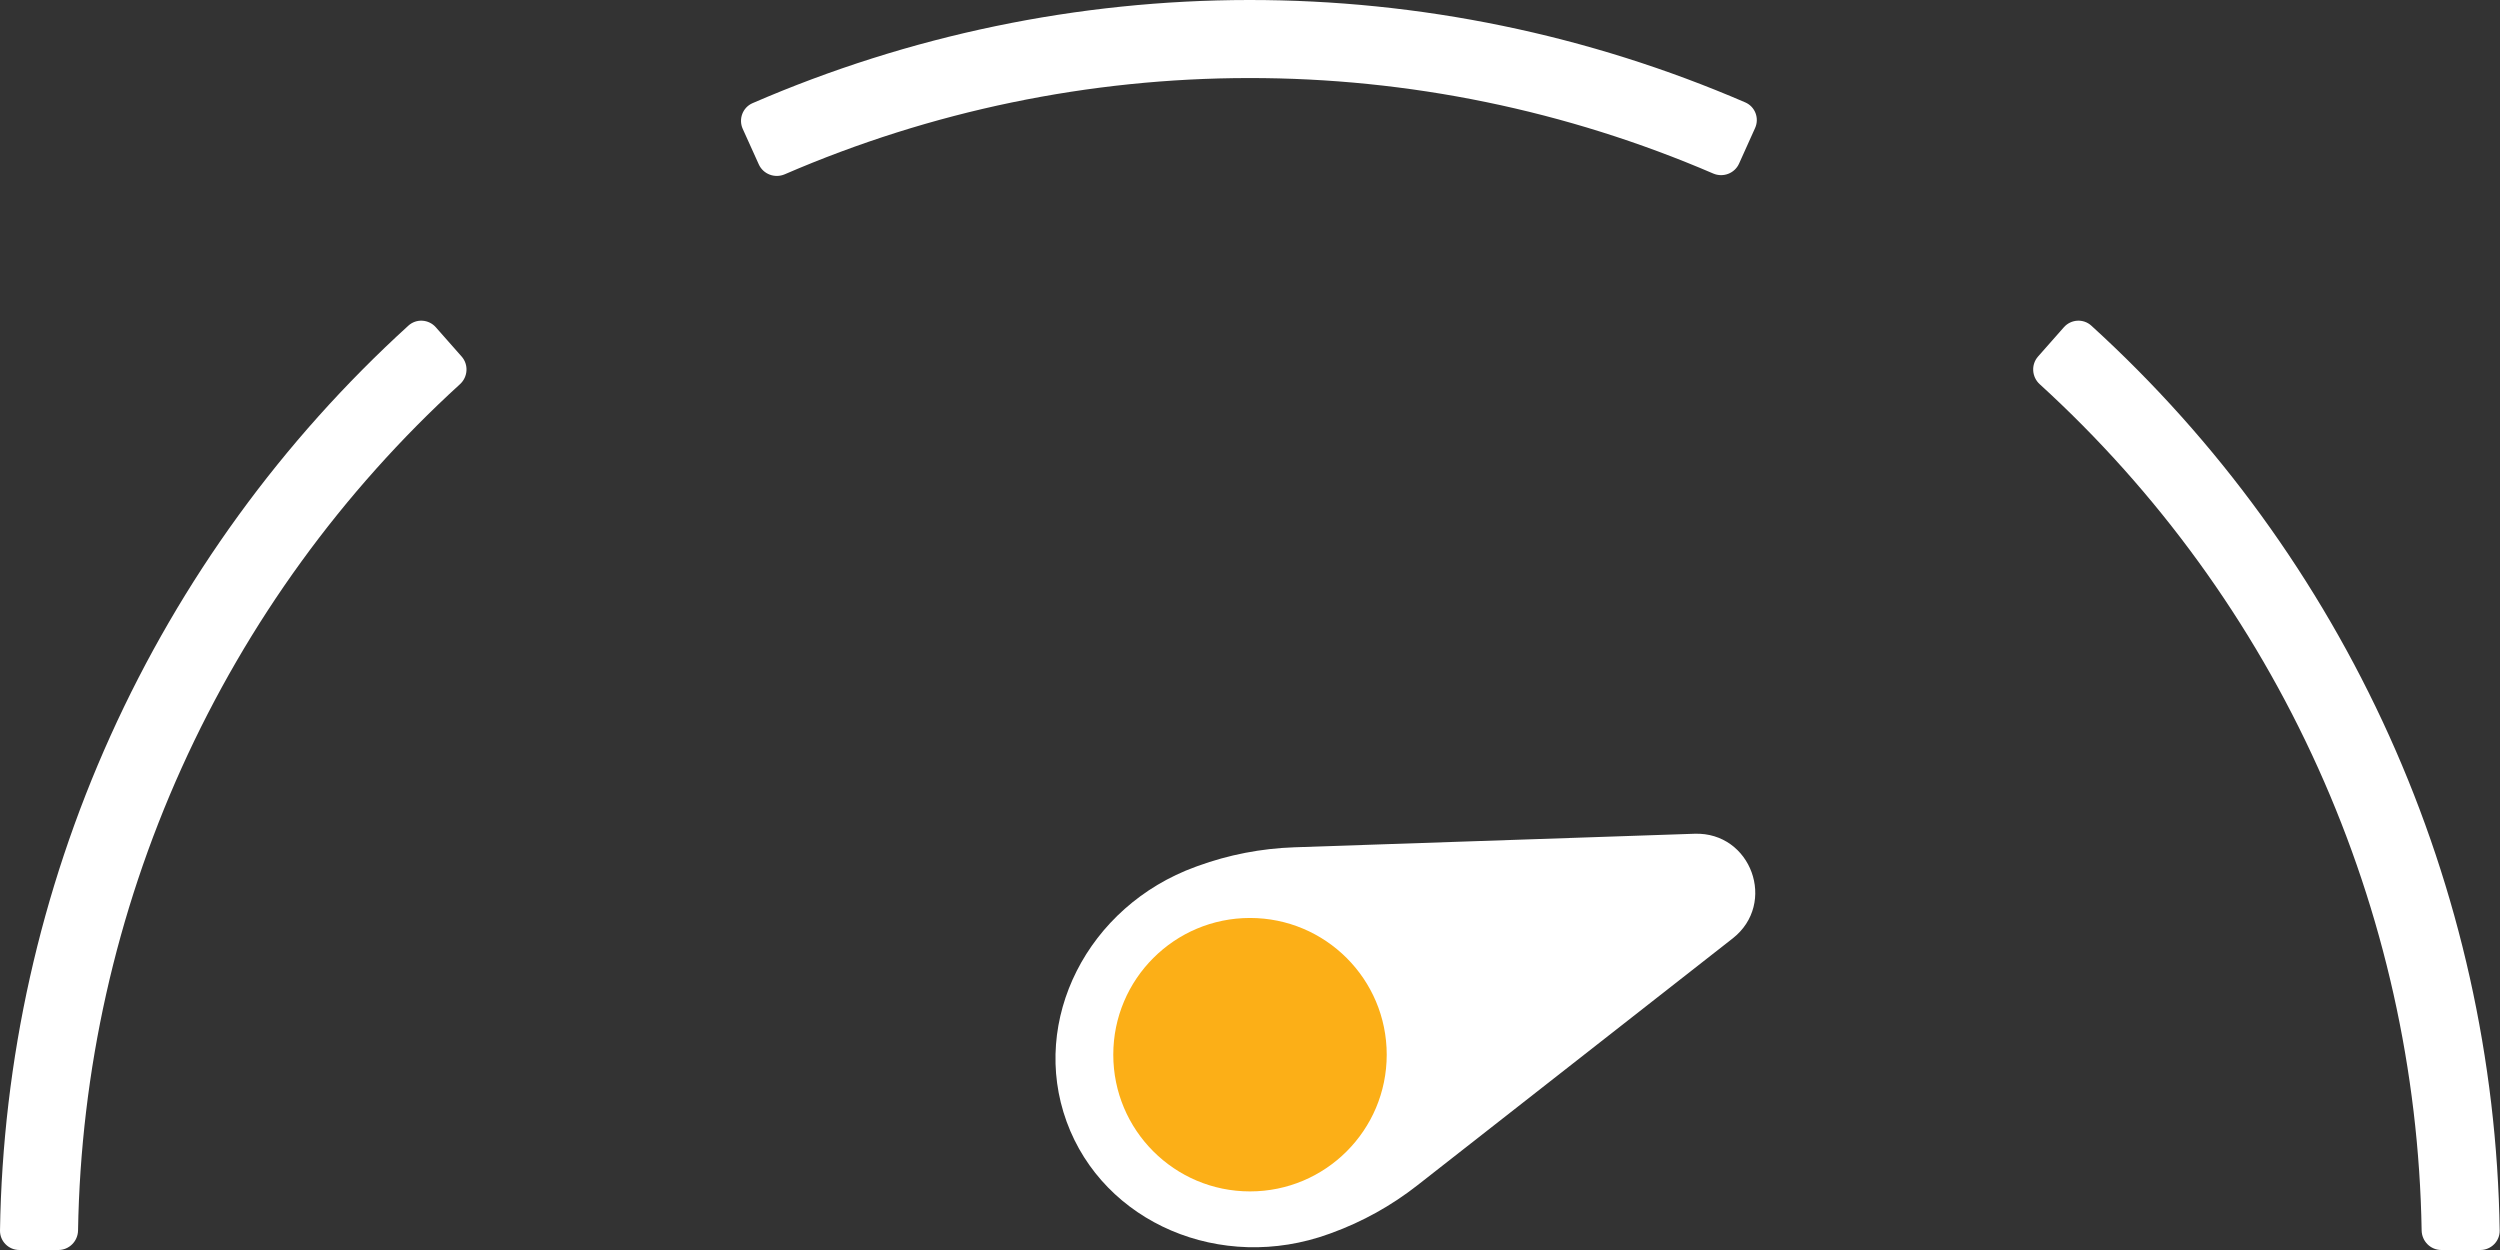 <svg width="64" height="32" viewBox="0 0 64 32" fill="none" xmlns="http://www.w3.org/2000/svg">
<rect x="0" y="0" width="64" height="32" fill="#333333" stroke="none"/>
<path d="M30.607 22.19L30.665 22.169C31.456 21.881 32.288 21.72 33.13 21.691L43.381 21.344C44.832 21.295 45.499 23.129 44.356 24.024L36.281 30.347C35.618 30.866 34.877 31.278 34.085 31.566L34.027 31.587C31.259 32.594 28.25 31.308 27.305 28.713C26.361 26.118 27.839 23.198 30.607 22.19Z" fill="white"/>
<circle cx="32" cy="27" r="3.5" fill="#FCAF17"/>
<path d="M0.496 32C0.22 32 -0.004 31.776 6.12234e-05 31.5C0.068 27.131 1.03 22.821 2.829 18.836C4.628 14.851 7.223 11.278 10.454 8.337C10.658 8.151 10.974 8.171 11.157 8.378L11.817 9.126C12 9.333 11.98 9.649 11.776 9.835C8.757 12.588 6.332 15.931 4.65 19.658C2.968 23.385 2.066 27.415 1.998 31.5C1.993 31.776 1.77 32 1.494 32H0.496Z" fill="white"/>
<path d="M63.496 32C63.772 32 63.996 31.776 63.992 31.5C63.924 27.131 62.962 22.821 61.163 18.836C59.364 14.851 56.769 11.278 53.538 8.337C53.334 8.151 53.018 8.171 52.835 8.378L52.175 9.126C51.992 9.333 52.012 9.649 52.216 9.835C55.235 12.588 57.66 15.931 59.342 19.658C61.024 23.385 61.926 27.415 61.994 31.5C61.999 31.776 62.222 32 62.498 32H63.496Z" fill="white"/>
<path d="M19.014 3.299C18.901 3.048 19.012 2.751 19.265 2.641C23.274 0.903 27.597 0.004 31.97 1.05198e-05C36.342 -0.004 40.667 0.889 44.678 2.621C44.931 2.73 45.044 3.026 44.93 3.278L44.52 4.188C44.407 4.44 44.111 4.551 43.858 4.442C40.105 2.827 36.06 1.994 31.971 1.998C27.882 2.001 23.839 2.84 20.089 4.462C19.835 4.571 19.539 4.46 19.425 4.208L19.014 3.299Z" fill="white"/>
</svg>
